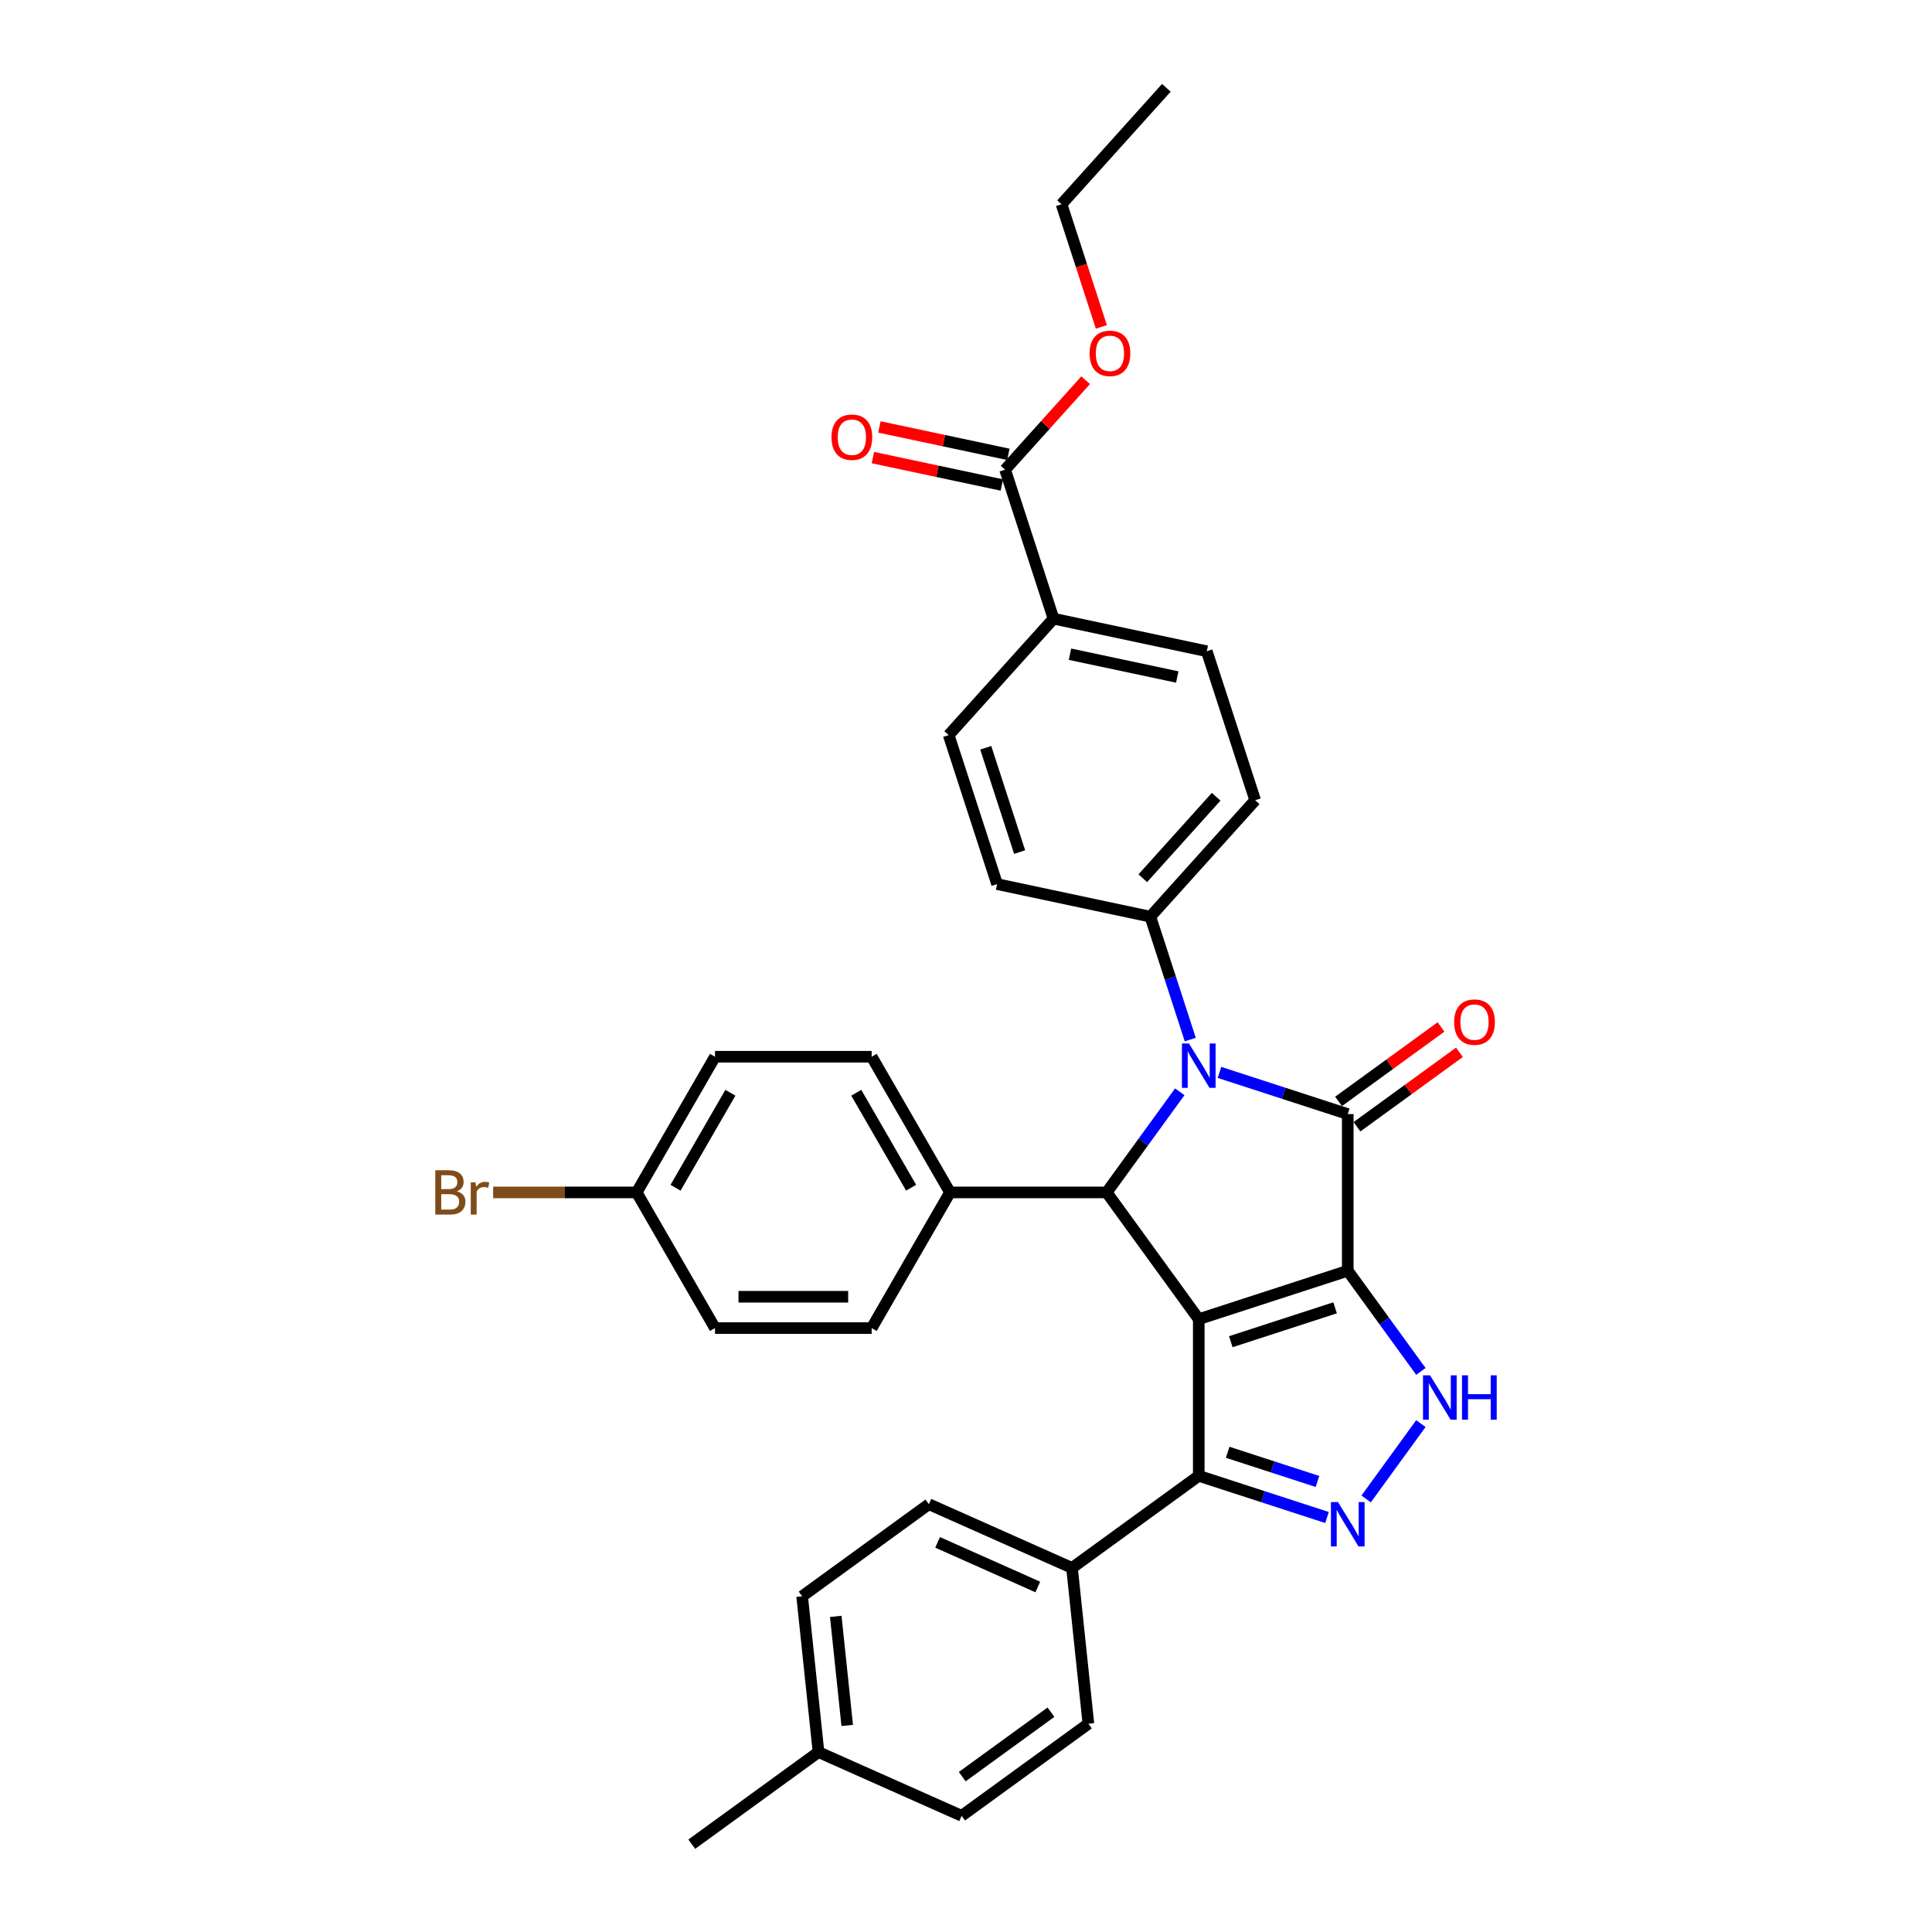 <?xml version='1.0' encoding='iso-8859-1'?>
<svg version='1.1' baseProfile='full'
              xmlns='http://www.w3.org/2000/svg'
                      xmlns:rdkit='http://www.rdkit.org/xml'
                      xmlns:xlink='http://www.w3.org/1999/xlink'
                  xml:space='preserve'
width='1000px' height='1000px' viewBox='0 0 1000 1000'>
<!-- END OF HEADER -->
<rect style='opacity:1.0;fill:#FFFFFF;stroke:none' width='1000' height='1000' x='0' y='0'> </rect>
<path class='bond-0' d='M 697.597,657.74 L 620.475,682.798' style='fill:none;fill-rule:evenodd;stroke:#000000;stroke-width:6px;stroke-linecap:butt;stroke-linejoin:miter;stroke-opacity:1' />
<path class='bond-0' d='M 691.04,676.923 L 637.055,694.464' style='fill:none;fill-rule:evenodd;stroke:#000000;stroke-width:6px;stroke-linecap:butt;stroke-linejoin:miter;stroke-opacity:1' />
<path class='bond-1' d='M 697.597,657.74 L 697.597,576.648' style='fill:none;fill-rule:evenodd;stroke:#000000;stroke-width:6px;stroke-linecap:butt;stroke-linejoin:miter;stroke-opacity:1' />
<path class='bond-4' d='M 697.597,657.74 L 716.521,683.787' style='fill:none;fill-rule:evenodd;stroke:#000000;stroke-width:6px;stroke-linecap:butt;stroke-linejoin:miter;stroke-opacity:1' />
<path class='bond-4' d='M 716.521,683.787 L 735.445,709.834' style='fill:none;fill-rule:evenodd;stroke:#0000FF;stroke-width:6px;stroke-linecap:butt;stroke-linejoin:miter;stroke-opacity:1' />
<path class='bond-3' d='M 620.475,682.798 L 572.811,617.194' style='fill:none;fill-rule:evenodd;stroke:#000000;stroke-width:6px;stroke-linecap:butt;stroke-linejoin:miter;stroke-opacity:1' />
<path class='bond-6' d='M 620.475,682.798 L 620.475,763.889' style='fill:none;fill-rule:evenodd;stroke:#000000;stroke-width:6px;stroke-linecap:butt;stroke-linejoin:miter;stroke-opacity:1' />
<path class='bond-2' d='M 697.597,576.648 L 664.404,565.863' style='fill:none;fill-rule:evenodd;stroke:#000000;stroke-width:6px;stroke-linecap:butt;stroke-linejoin:miter;stroke-opacity:1' />
<path class='bond-2' d='M 664.404,565.863 L 631.211,555.078' style='fill:none;fill-rule:evenodd;stroke:#0000FF;stroke-width:6px;stroke-linecap:butt;stroke-linejoin:miter;stroke-opacity:1' />
<path class='bond-10' d='M 702.363,583.209 L 728.881,563.943' style='fill:none;fill-rule:evenodd;stroke:#000000;stroke-width:6px;stroke-linecap:butt;stroke-linejoin:miter;stroke-opacity:1' />
<path class='bond-10' d='M 728.881,563.943 L 755.398,544.677' style='fill:none;fill-rule:evenodd;stroke:#FF0000;stroke-width:6px;stroke-linecap:butt;stroke-linejoin:miter;stroke-opacity:1' />
<path class='bond-10' d='M 692.83,570.088 L 719.348,550.822' style='fill:none;fill-rule:evenodd;stroke:#000000;stroke-width:6px;stroke-linecap:butt;stroke-linejoin:miter;stroke-opacity:1' />
<path class='bond-10' d='M 719.348,550.822 L 745.865,531.556' style='fill:none;fill-rule:evenodd;stroke:#FF0000;stroke-width:6px;stroke-linecap:butt;stroke-linejoin:miter;stroke-opacity:1' />
<path class='bond-7' d='M 616.085,538.08 L 605.751,506.274' style='fill:none;fill-rule:evenodd;stroke:#0000FF;stroke-width:6px;stroke-linecap:butt;stroke-linejoin:miter;stroke-opacity:1' />
<path class='bond-7' d='M 605.751,506.274 L 595.416,474.468' style='fill:none;fill-rule:evenodd;stroke:#000000;stroke-width:6px;stroke-linecap:butt;stroke-linejoin:miter;stroke-opacity:1' />
<path class='bond-34' d='M 610.659,565.1 L 591.735,591.147' style='fill:none;fill-rule:evenodd;stroke:#0000FF;stroke-width:6px;stroke-linecap:butt;stroke-linejoin:miter;stroke-opacity:1' />
<path class='bond-34' d='M 591.735,591.147 L 572.811,617.194' style='fill:none;fill-rule:evenodd;stroke:#000000;stroke-width:6px;stroke-linecap:butt;stroke-linejoin:miter;stroke-opacity:1' />
<path class='bond-9' d='M 572.811,617.194 L 491.72,617.194' style='fill:none;fill-rule:evenodd;stroke:#000000;stroke-width:6px;stroke-linecap:butt;stroke-linejoin:miter;stroke-opacity:1' />
<path class='bond-5' d='M 735.445,736.853 L 707.109,775.855' style='fill:none;fill-rule:evenodd;stroke:#0000FF;stroke-width:6px;stroke-linecap:butt;stroke-linejoin:miter;stroke-opacity:1' />
<path class='bond-33' d='M 686.86,785.459 L 653.667,774.674' style='fill:none;fill-rule:evenodd;stroke:#0000FF;stroke-width:6px;stroke-linecap:butt;stroke-linejoin:miter;stroke-opacity:1' />
<path class='bond-33' d='M 653.667,774.674 L 620.475,763.889' style='fill:none;fill-rule:evenodd;stroke:#000000;stroke-width:6px;stroke-linecap:butt;stroke-linejoin:miter;stroke-opacity:1' />
<path class='bond-33' d='M 681.914,766.799 L 658.679,759.25' style='fill:none;fill-rule:evenodd;stroke:#0000FF;stroke-width:6px;stroke-linecap:butt;stroke-linejoin:miter;stroke-opacity:1' />
<path class='bond-33' d='M 658.679,759.25 L 635.444,751.7' style='fill:none;fill-rule:evenodd;stroke:#000000;stroke-width:6px;stroke-linecap:butt;stroke-linejoin:miter;stroke-opacity:1' />
<path class='bond-11' d='M 620.475,763.889 L 554.871,811.553' style='fill:none;fill-rule:evenodd;stroke:#000000;stroke-width:6px;stroke-linecap:butt;stroke-linejoin:miter;stroke-opacity:1' />
<path class='bond-14' d='M 595.416,474.468 L 516.097,457.608' style='fill:none;fill-rule:evenodd;stroke:#000000;stroke-width:6px;stroke-linecap:butt;stroke-linejoin:miter;stroke-opacity:1' />
<path class='bond-15' d='M 595.416,474.468 L 649.677,414.205' style='fill:none;fill-rule:evenodd;stroke:#000000;stroke-width:6px;stroke-linecap:butt;stroke-linejoin:miter;stroke-opacity:1' />
<path class='bond-15' d='M 591.503,454.576 L 629.485,412.393' style='fill:none;fill-rule:evenodd;stroke:#000000;stroke-width:6px;stroke-linecap:butt;stroke-linejoin:miter;stroke-opacity:1' />
<path class='bond-8' d='M 520.241,243.101 L 545.299,320.224' style='fill:none;fill-rule:evenodd;stroke:#000000;stroke-width:6px;stroke-linecap:butt;stroke-linejoin:miter;stroke-opacity:1' />
<path class='bond-13' d='M 521.927,235.17 L 488.552,228.075' style='fill:none;fill-rule:evenodd;stroke:#000000;stroke-width:6px;stroke-linecap:butt;stroke-linejoin:miter;stroke-opacity:1' />
<path class='bond-13' d='M 488.552,228.075 L 455.177,220.981' style='fill:none;fill-rule:evenodd;stroke:#FF0000;stroke-width:6px;stroke-linecap:butt;stroke-linejoin:miter;stroke-opacity:1' />
<path class='bond-13' d='M 518.555,251.033 L 485.18,243.939' style='fill:none;fill-rule:evenodd;stroke:#000000;stroke-width:6px;stroke-linecap:butt;stroke-linejoin:miter;stroke-opacity:1' />
<path class='bond-13' d='M 485.18,243.939 L 451.805,236.845' style='fill:none;fill-rule:evenodd;stroke:#FF0000;stroke-width:6px;stroke-linecap:butt;stroke-linejoin:miter;stroke-opacity:1' />
<path class='bond-23' d='M 520.241,243.101 L 541.086,219.95' style='fill:none;fill-rule:evenodd;stroke:#000000;stroke-width:6px;stroke-linecap:butt;stroke-linejoin:miter;stroke-opacity:1' />
<path class='bond-23' d='M 541.086,219.95 L 561.932,196.798' style='fill:none;fill-rule:evenodd;stroke:#FF0000;stroke-width:6px;stroke-linecap:butt;stroke-linejoin:miter;stroke-opacity:1' />
<path class='bond-18' d='M 491.72,617.194 L 451.174,546.967' style='fill:none;fill-rule:evenodd;stroke:#000000;stroke-width:6px;stroke-linecap:butt;stroke-linejoin:miter;stroke-opacity:1' />
<path class='bond-18' d='M 471.592,614.769 L 443.21,565.61' style='fill:none;fill-rule:evenodd;stroke:#000000;stroke-width:6px;stroke-linecap:butt;stroke-linejoin:miter;stroke-opacity:1' />
<path class='bond-19' d='M 491.72,617.194 L 451.174,687.421' style='fill:none;fill-rule:evenodd;stroke:#000000;stroke-width:6px;stroke-linecap:butt;stroke-linejoin:miter;stroke-opacity:1' />
<path class='bond-20' d='M 554.871,811.553 L 480.79,778.57' style='fill:none;fill-rule:evenodd;stroke:#000000;stroke-width:6px;stroke-linecap:butt;stroke-linejoin:miter;stroke-opacity:1' />
<path class='bond-20' d='M 537.162,821.422 L 485.306,798.334' style='fill:none;fill-rule:evenodd;stroke:#000000;stroke-width:6px;stroke-linecap:butt;stroke-linejoin:miter;stroke-opacity:1' />
<path class='bond-21' d='M 554.871,811.553 L 563.347,892.2' style='fill:none;fill-rule:evenodd;stroke:#000000;stroke-width:6px;stroke-linecap:butt;stroke-linejoin:miter;stroke-opacity:1' />
<path class='bond-12' d='M 545.299,320.224 L 624.618,337.083' style='fill:none;fill-rule:evenodd;stroke:#000000;stroke-width:6px;stroke-linecap:butt;stroke-linejoin:miter;stroke-opacity:1' />
<path class='bond-12' d='M 553.825,338.616 L 609.348,350.418' style='fill:none;fill-rule:evenodd;stroke:#000000;stroke-width:6px;stroke-linecap:butt;stroke-linejoin:miter;stroke-opacity:1' />
<path class='bond-35' d='M 545.299,320.224 L 491.039,380.486' style='fill:none;fill-rule:evenodd;stroke:#000000;stroke-width:6px;stroke-linecap:butt;stroke-linejoin:miter;stroke-opacity:1' />
<path class='bond-17' d='M 516.097,457.608 L 491.039,380.486' style='fill:none;fill-rule:evenodd;stroke:#000000;stroke-width:6px;stroke-linecap:butt;stroke-linejoin:miter;stroke-opacity:1' />
<path class='bond-17' d='M 527.763,441.028 L 510.222,387.043' style='fill:none;fill-rule:evenodd;stroke:#000000;stroke-width:6px;stroke-linecap:butt;stroke-linejoin:miter;stroke-opacity:1' />
<path class='bond-16' d='M 649.677,414.205 L 624.618,337.083' style='fill:none;fill-rule:evenodd;stroke:#000000;stroke-width:6px;stroke-linecap:butt;stroke-linejoin:miter;stroke-opacity:1' />
<path class='bond-24' d='M 451.174,546.967 L 370.083,546.967' style='fill:none;fill-rule:evenodd;stroke:#000000;stroke-width:6px;stroke-linecap:butt;stroke-linejoin:miter;stroke-opacity:1' />
<path class='bond-25' d='M 451.174,687.421 L 370.083,687.421' style='fill:none;fill-rule:evenodd;stroke:#000000;stroke-width:6px;stroke-linecap:butt;stroke-linejoin:miter;stroke-opacity:1' />
<path class='bond-25' d='M 439.01,671.203 L 382.247,671.203' style='fill:none;fill-rule:evenodd;stroke:#000000;stroke-width:6px;stroke-linecap:butt;stroke-linejoin:miter;stroke-opacity:1' />
<path class='bond-26' d='M 480.79,778.57 L 415.186,826.235' style='fill:none;fill-rule:evenodd;stroke:#000000;stroke-width:6px;stroke-linecap:butt;stroke-linejoin:miter;stroke-opacity:1' />
<path class='bond-27' d='M 563.347,892.2 L 497.743,939.864' style='fill:none;fill-rule:evenodd;stroke:#000000;stroke-width:6px;stroke-linecap:butt;stroke-linejoin:miter;stroke-opacity:1' />
<path class='bond-27' d='M 543.974,886.229 L 498.051,919.594' style='fill:none;fill-rule:evenodd;stroke:#000000;stroke-width:6px;stroke-linecap:butt;stroke-linejoin:miter;stroke-opacity:1' />
<path class='bond-22' d='M 329.537,617.194 L 370.083,687.421' style='fill:none;fill-rule:evenodd;stroke:#000000;stroke-width:6px;stroke-linecap:butt;stroke-linejoin:miter;stroke-opacity:1' />
<path class='bond-29' d='M 329.537,617.194 L 292.398,617.194' style='fill:none;fill-rule:evenodd;stroke:#000000;stroke-width:6px;stroke-linecap:butt;stroke-linejoin:miter;stroke-opacity:1' />
<path class='bond-29' d='M 292.398,617.194 L 255.258,617.194' style='fill:none;fill-rule:evenodd;stroke:#7F4C19;stroke-width:6px;stroke-linecap:butt;stroke-linejoin:miter;stroke-opacity:1' />
<path class='bond-36' d='M 329.537,617.194 L 370.083,546.967' style='fill:none;fill-rule:evenodd;stroke:#000000;stroke-width:6px;stroke-linecap:butt;stroke-linejoin:miter;stroke-opacity:1' />
<path class='bond-36' d='M 349.665,614.769 L 378.047,565.61' style='fill:none;fill-rule:evenodd;stroke:#000000;stroke-width:6px;stroke-linecap:butt;stroke-linejoin:miter;stroke-opacity:1' />
<path class='bond-30' d='M 570.069,169.2 L 559.756,137.458' style='fill:none;fill-rule:evenodd;stroke:#FF0000;stroke-width:6px;stroke-linecap:butt;stroke-linejoin:miter;stroke-opacity:1' />
<path class='bond-30' d='M 559.756,137.458 L 549.443,105.717' style='fill:none;fill-rule:evenodd;stroke:#000000;stroke-width:6px;stroke-linecap:butt;stroke-linejoin:miter;stroke-opacity:1' />
<path class='bond-37' d='M 415.186,826.235 L 423.663,906.881' style='fill:none;fill-rule:evenodd;stroke:#000000;stroke-width:6px;stroke-linecap:butt;stroke-linejoin:miter;stroke-opacity:1' />
<path class='bond-37' d='M 432.587,836.636 L 438.521,893.089' style='fill:none;fill-rule:evenodd;stroke:#000000;stroke-width:6px;stroke-linecap:butt;stroke-linejoin:miter;stroke-opacity:1' />
<path class='bond-28' d='M 497.743,939.864 L 423.663,906.881' style='fill:none;fill-rule:evenodd;stroke:#000000;stroke-width:6px;stroke-linecap:butt;stroke-linejoin:miter;stroke-opacity:1' />
<path class='bond-31' d='M 423.663,906.881 L 358.059,954.545' style='fill:none;fill-rule:evenodd;stroke:#000000;stroke-width:6px;stroke-linecap:butt;stroke-linejoin:miter;stroke-opacity:1' />
<path class='bond-32' d='M 549.443,105.717 L 603.703,45.455' style='fill:none;fill-rule:evenodd;stroke:#000000;stroke-width:6px;stroke-linecap:butt;stroke-linejoin:miter;stroke-opacity:1' />
<path  class='atom-3' d='M 615.398 540.108
L 622.924 552.271
Q 623.67 553.471, 624.87 555.645
Q 626.07 557.818, 626.135 557.948
L 626.135 540.108
L 629.184 540.108
L 629.184 563.072
L 626.037 563.072
L 617.961 549.774
Q 617.02 548.217, 616.015 546.433
Q 615.042 544.649, 614.75 544.097
L 614.75 563.072
L 611.765 563.072
L 611.765 540.108
L 615.398 540.108
' fill='#0000FF'/>
<path  class='atom-5' d='M 740.185 711.861
L 747.71 724.025
Q 748.456 725.225, 749.656 727.398
Q 750.856 729.571, 750.921 729.701
L 750.921 711.861
L 753.97 711.861
L 753.97 734.826
L 750.824 734.826
L 742.747 721.527
Q 741.806 719.97, 740.801 718.186
Q 739.828 716.402, 739.536 715.851
L 739.536 734.826
L 736.552 734.826
L 736.552 711.861
L 740.185 711.861
' fill='#0000FF'/>
<path  class='atom-5' d='M 756.727 711.861
L 759.841 711.861
L 759.841 721.624
L 771.583 721.624
L 771.583 711.861
L 774.697 711.861
L 774.697 734.826
L 771.583 734.826
L 771.583 724.219
L 759.841 724.219
L 759.841 734.826
L 756.727 734.826
L 756.727 711.861
' fill='#0000FF'/>
<path  class='atom-6' d='M 692.52 777.465
L 700.046 789.629
Q 700.792 790.829, 701.992 793.002
Q 703.192 795.175, 703.257 795.305
L 703.257 777.465
L 706.306 777.465
L 706.306 800.43
L 703.16 800.43
L 695.083 787.131
Q 694.142 785.574, 693.137 783.79
Q 692.164 782.006, 691.872 781.455
L 691.872 800.43
L 688.888 800.43
L 688.888 777.465
L 692.52 777.465
' fill='#0000FF'/>
<path  class='atom-11' d='M 752.659 529.049
Q 752.659 523.535, 755.384 520.454
Q 758.108 517.372, 763.201 517.372
Q 768.293 517.372, 771.018 520.454
Q 773.743 523.535, 773.743 529.049
Q 773.743 534.628, 770.986 537.807
Q 768.228 540.953, 763.201 540.953
Q 758.141 540.953, 755.384 537.807
Q 752.659 534.661, 752.659 529.049
M 763.201 538.359
Q 766.704 538.359, 768.585 536.023
Q 770.499 533.655, 770.499 529.049
Q 770.499 524.541, 768.585 522.27
Q 766.704 519.967, 763.201 519.967
Q 759.698 519.967, 757.784 522.238
Q 755.903 524.508, 755.903 529.049
Q 755.903 533.688, 757.784 536.023
Q 759.698 538.359, 763.201 538.359
' fill='#FF0000'/>
<path  class='atom-14' d='M 430.38 226.307
Q 430.38 220.792, 433.104 217.711
Q 435.829 214.629, 440.922 214.629
Q 446.014 214.629, 448.739 217.711
Q 451.463 220.792, 451.463 226.307
Q 451.463 231.886, 448.706 235.064
Q 445.949 238.211, 440.922 238.211
Q 435.862 238.211, 433.104 235.064
Q 430.38 231.918, 430.38 226.307
M 440.922 235.616
Q 444.425 235.616, 446.306 233.28
Q 448.22 230.912, 448.22 226.307
Q 448.22 221.798, 446.306 219.527
Q 444.425 217.224, 440.922 217.224
Q 437.419 217.224, 435.505 219.495
Q 433.623 221.765, 433.623 226.307
Q 433.623 230.945, 435.505 233.28
Q 437.419 235.616, 440.922 235.616
' fill='#FF0000'/>
<path  class='atom-24' d='M 563.959 182.904
Q 563.959 177.39, 566.684 174.308
Q 569.409 171.227, 574.501 171.227
Q 579.594 171.227, 582.318 174.308
Q 585.043 177.39, 585.043 182.904
Q 585.043 188.483, 582.286 191.662
Q 579.529 194.808, 574.501 194.808
Q 569.441 194.808, 566.684 191.662
Q 563.959 188.515, 563.959 182.904
M 574.501 192.213
Q 578.004 192.213, 579.886 189.878
Q 581.799 187.51, 581.799 182.904
Q 581.799 178.395, 579.886 176.125
Q 578.004 173.822, 574.501 173.822
Q 570.998 173.822, 569.084 176.092
Q 567.203 178.363, 567.203 182.904
Q 567.203 187.542, 569.084 189.878
Q 570.998 192.213, 574.501 192.213
' fill='#FF0000'/>
<path  class='atom-30' d='M 236.461 616.61
Q 238.667 617.226, 239.77 618.589
Q 240.905 619.919, 240.905 621.897
Q 240.905 625.076, 238.861 626.892
Q 236.85 628.676, 233.023 628.676
L 225.303 628.676
L 225.303 605.712
L 232.082 605.712
Q 236.007 605.712, 237.986 607.301
Q 239.964 608.89, 239.964 611.81
Q 239.964 615.28, 236.461 616.61
M 228.385 608.306
L 228.385 615.507
L 232.082 615.507
Q 234.353 615.507, 235.521 614.599
Q 236.721 613.658, 236.721 611.81
Q 236.721 608.306, 232.082 608.306
L 228.385 608.306
M 233.023 626.082
Q 235.261 626.082, 236.461 625.011
Q 237.661 623.941, 237.661 621.897
Q 237.661 620.016, 236.331 619.075
Q 235.034 618.102, 232.536 618.102
L 228.385 618.102
L 228.385 626.082
L 233.023 626.082
' fill='#7F4C19'/>
<path  class='atom-30' d='M 246.127 612.004
L 246.484 614.307
Q 248.236 611.712, 251.09 611.712
Q 251.998 611.712, 253.231 612.037
L 252.744 614.761
Q 251.35 614.437, 250.571 614.437
Q 249.209 614.437, 248.3 614.988
Q 247.425 615.507, 246.711 616.772
L 246.711 628.676
L 243.662 628.676
L 243.662 612.004
L 246.127 612.004
' fill='#7F4C19'/>
</svg>
